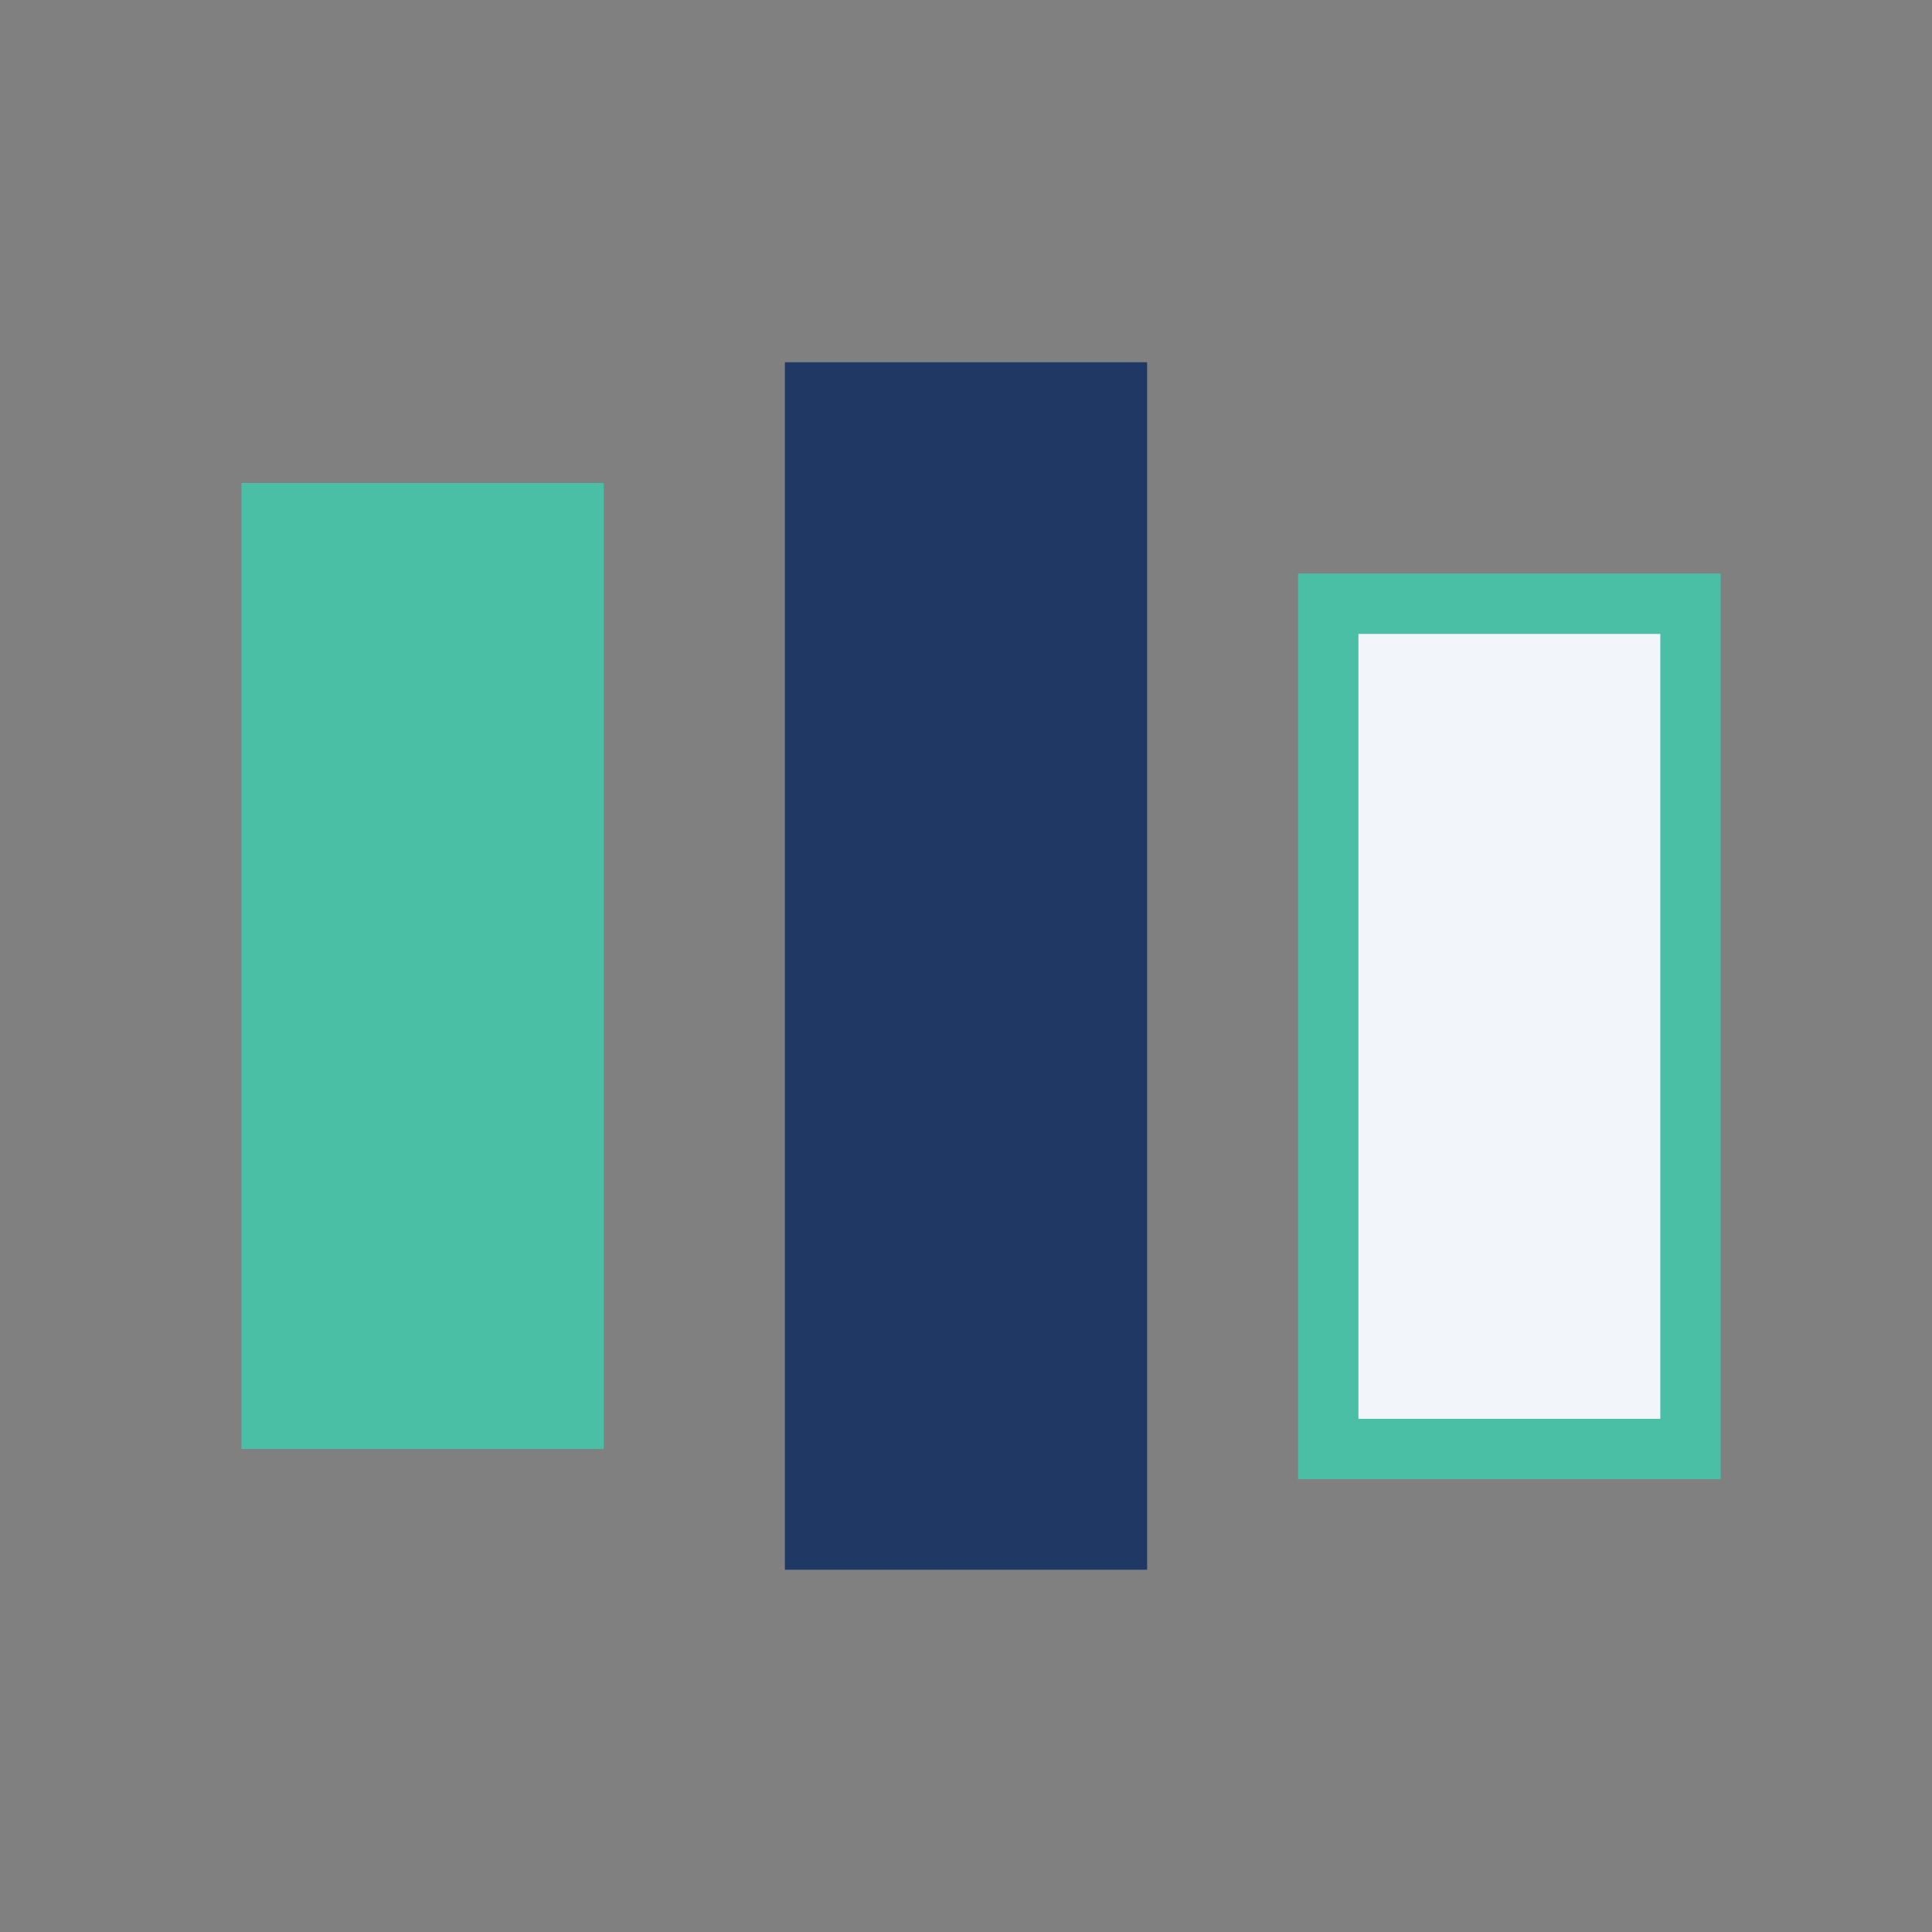 <?xml version="1.0" encoding="UTF-8"?>
<svg xmlns="http://www.w3.org/2000/svg" width="32" height="32" viewBox="0 0 32 32"><rect x="0" y="0" width="32" height="32" fill="#808080" stroke="none"/><rect x="4" y="8" width="6" height="16" fill="#4BBFA6"/><rect x="13" y="6" width="6" height="20" fill="#203864"/><rect x="22" y="10" width="6" height="14" fill="#F2F6FB" stroke="#4BBFA6" stroke-width="1"/></svg>